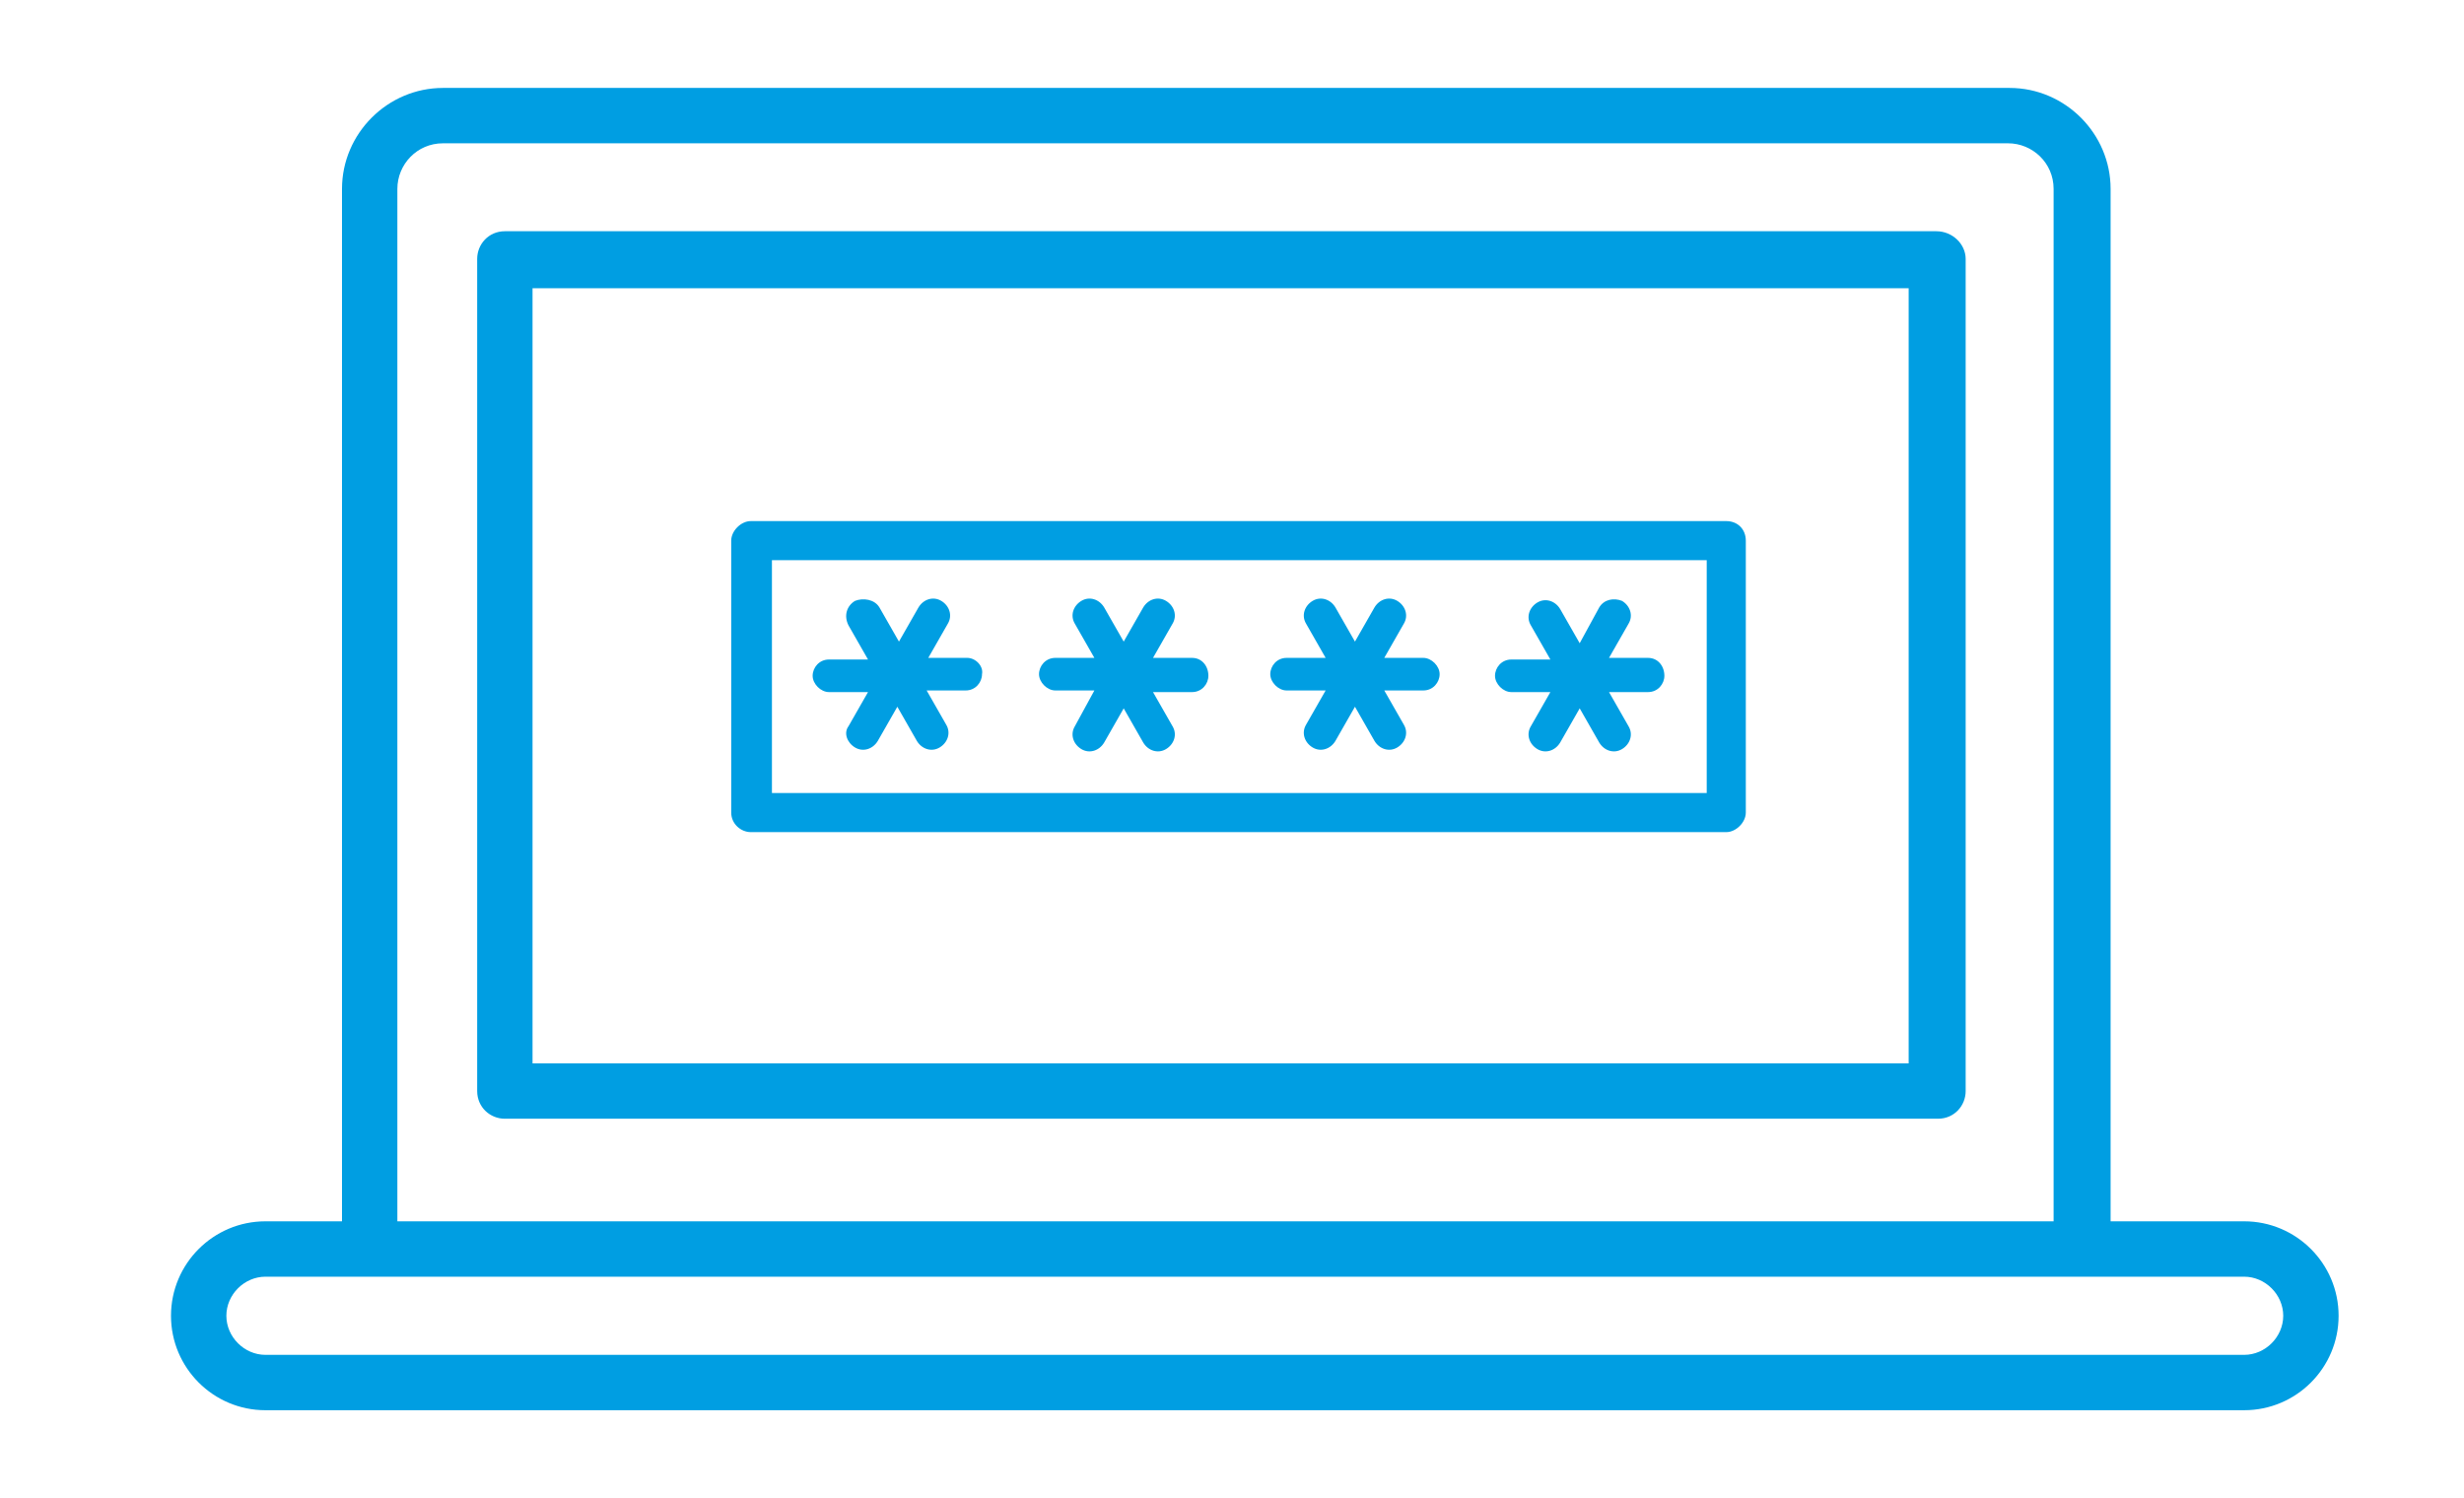 <?xml version="1.0" encoding="utf-8"?>
<!-- Generator: Adobe Illustrator 22.0.0, SVG Export Plug-In . SVG Version: 6.00 Build 0)  -->
<svg version="1.1" id="Ebene_1" xmlns="http://www.w3.org/2000/svg" xmlns:xlink="http://www.w3.org/1999/xlink" x="0px" y="0px"
	 viewBox="0 0 151.3 92" style="enable-background:new 0 0 151.3 92;" xml:space="preserve">
<style type="text/css">
	.st0{fill:#009EE2;}
</style>
<path class="st0" d="M137.8,75h-8.2V11.6c0-3.4-2.8-6.2-6.2-6.2H27.2c-3.4,0-6.2,2.8-6.2,6.2V75h-4.7c-3.2,0-5.8,2.6-5.8,5.8
	s2.6,5.8,5.8,5.8h121.5c3.2,0,5.8-2.6,5.8-5.8S141,75,137.8,75z M24.4,11.6c0-1.5,1.2-2.8,2.8-2.8h96.1c1.5,0,2.8,1.2,2.8,2.8V75
	H24.4V11.6z M137.8,83.2H16.3c-1.3,0-2.4-1.1-2.4-2.4c0-1.3,1.1-2.4,2.4-2.4h6.4h105.1h10c1.3,0,2.4,1.1,2.4,2.4
	C140.2,82.1,139.1,83.2,137.8,83.2z M118.9,14.2H31c-1,0-1.7,0.8-1.7,1.7v51.1c0,1,0.8,1.7,1.7,1.7h88c1,0,1.7-0.8,1.7-1.7V15.9
	C120.7,15,119.9,14.2,118.9,14.2z M117.2,65.3H32.7V17.7h84.5V65.3z"/>
<path class="st0" d="M104.8,34.4v14.3H47.4V34.4H104.8 M106,32H46.1c-0.6,0-1.2,0.6-1.2,1.2v16.7c0,0.7,0.6,1.2,1.2,1.2H106
	c0.6,0,1.2-0.6,1.2-1.2V33.2C107.2,32.5,106.7,32,106,32L106,32z M87.4,40.4h-2.4l1.2-2.1c0.3-0.5,0.1-1.1-0.4-1.4
	c-0.5-0.3-1.1-0.1-1.4,0.4l-1.2,2.1l-1.2-2.1c-0.3-0.5-0.9-0.7-1.4-0.4c-0.5,0.3-0.7,0.9-0.4,1.4l1.2,2.1h-2.4c-0.6,0-1,0.5-1,1
	c0,0.5,0.5,1,1,1h2.4l-1.2,2.1c-0.3,0.5-0.1,1.1,0.4,1.4c0.5,0.3,1.1,0.1,1.4-0.4l1.2-2.1l1.2,2.1c0.3,0.5,0.9,0.7,1.4,0.4
	c0.5-0.3,0.7-0.9,0.4-1.4l-1.2-2.1h2.4c0.6,0,1-0.5,1-1C88.4,40.9,87.9,40.4,87.4,40.4z M73.2,40.4h-2.4l1.2-2.1
	c0.3-0.5,0.1-1.1-0.4-1.4c-0.5-0.3-1.1-0.1-1.4,0.4L69,39.4l-1.2-2.1c-0.3-0.5-0.9-0.7-1.4-0.4c-0.5,0.3-0.7,0.9-0.4,1.4l1.2,2.1
	h-2.4c-0.6,0-1,0.5-1,1c0,0.5,0.5,1,1,1h2.4L66,44.6c-0.3,0.5-0.1,1.1,0.4,1.4c0.5,0.3,1.1,0.1,1.4-0.4l1.2-2.1l1.2,2.1
	c0.3,0.5,0.9,0.7,1.4,0.4c0.5-0.3,0.7-0.9,0.4-1.4l-1.2-2.1h2.4c0.6,0,1-0.5,1-1C74.2,40.9,73.8,40.4,73.2,40.4z M59.4,40.4h-2.4
	l1.2-2.1c0.3-0.5,0.1-1.1-0.4-1.4c-0.5-0.3-1.1-0.1-1.4,0.4l-1.2,2.1L54,37.3c-0.3-0.5-1-0.6-1.5-0.4l0,0c-0.5,0.3-0.7,0.9-0.4,1.5
	l1.2,2.1h-2.4c-0.6,0-1,0.5-1,1s0.5,1,1,1h2.4l-1.2,2.1c-0.3,0.4-0.1,1,0.4,1.3l0,0c0.5,0.3,1.1,0.1,1.4-0.4l1.2-2.1l1.2,2.1
	c0.3,0.5,0.9,0.7,1.4,0.4c0.5-0.3,0.7-0.9,0.4-1.4l-1.2-2.1h2.4c0.6,0,1-0.5,1-1C60.4,40.9,59.9,40.4,59.4,40.4z M101.2,40.4h-2.4
	l1.2-2.1c0.3-0.5,0.1-1.1-0.4-1.4c-0.5-0.2-1.1-0.1-1.4,0.4L97,39.5l-1.2-2.1c-0.3-0.5-0.9-0.7-1.4-0.4c-0.5,0.3-0.7,0.9-0.4,1.4
	l1.2,2.1h-2.4c-0.6,0-1,0.5-1,1c0,0.5,0.5,1,1,1h2.4L94,44.6c-0.3,0.5-0.1,1.1,0.4,1.4c0.5,0.3,1.1,0.1,1.4-0.4l1.2-2.1l1.2,2.1
	c0.3,0.5,0.9,0.7,1.4,0.4c0.5-0.3,0.7-0.9,0.4-1.4l-1.2-2.1h2.4c0.6,0,1-0.5,1-1C102.2,40.9,101.8,40.4,101.2,40.4z"/>
</svg>

